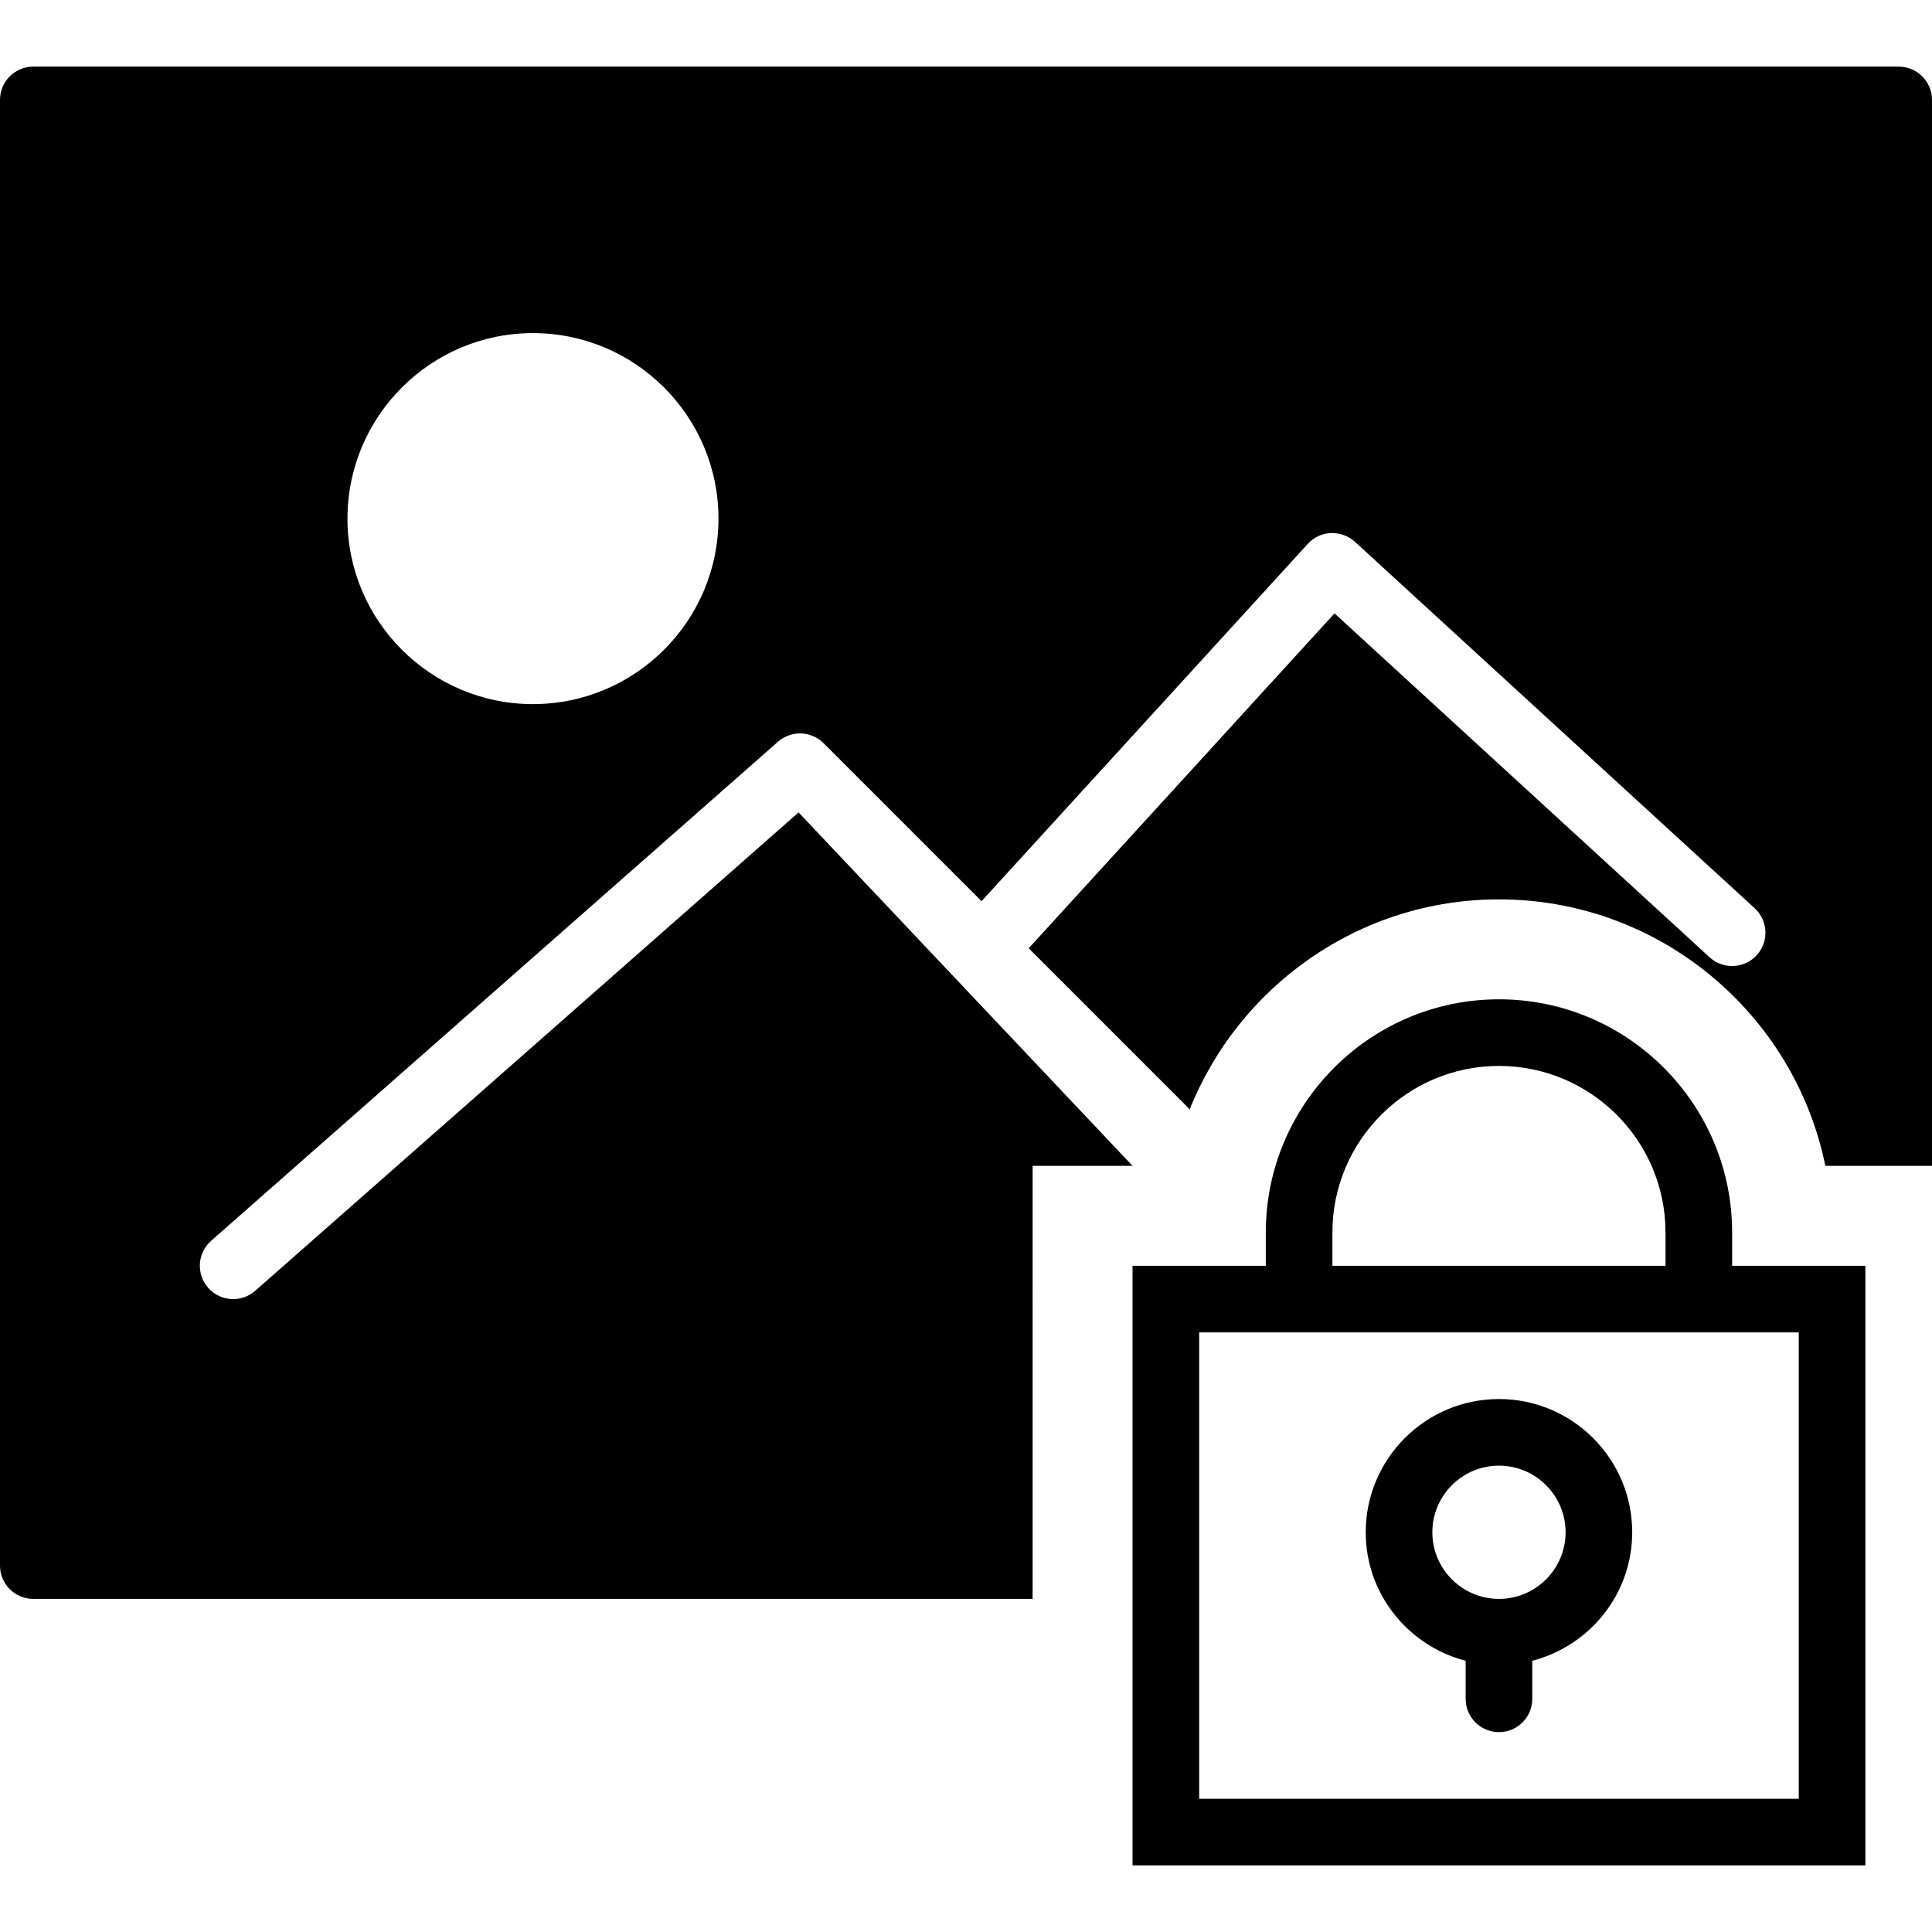 <?xml version="1.0" encoding="iso-8859-1"?>
<!-- Uploaded to: SVG Repo, www.svgrepo.com, Generator: SVG Repo Mixer Tools -->
<!DOCTYPE svg PUBLIC "-//W3C//DTD SVG 1.1//EN" "http://www.w3.org/Graphics/SVG/1.1/DTD/svg11.dtd">
<svg fill="#000000" height="800px" width="800px" version="1.1" id="Capa_1" xmlns="http://www.w3.org/2000/svg" xmlns:xlink="http://www.w3.org/1999/xlink" 
	 viewBox="0 0 58 58" xml:space="preserve">
<g>
	<path d="M52,37c0-3.859-3.14-7-7-7s-7,3.141-7,7v1h-4v18h22V38h-4V37z M40,37c0-2.757,2.243-5,5-5s5,2.243,5,5v1H40V37z M54,40v14
		H36V40h2h14H54z"/>
	<path d="M44,49.858V51c0,0.553,0.448,1,1,1s1-0.447,1-1v-1.142c1.72-0.447,3-1.999,3-3.858c0-2.206-1.794-4-4-4s-4,1.794-4,4
		C41,47.859,42.28,49.411,44,49.858z M45,44c1.103,0,2,0.897,2,2s-0.897,2-2,2s-2-0.897-2-2S43.897,44,45,44z"/>
	<path d="M57,2H1C0.448,2,0,2.447,0,3v44c0,0.553,0.448,1,1,1h30V35h3L23.974,24.389L7.661,38.751C7.471,38.918,7.235,39,7,39
		c-0.277,0-0.553-0.114-0.751-0.339c-0.365-0.415-0.325-1.047,0.09-1.412l17.017-14.982c0.396-0.348,0.994-0.329,1.368,0.044
		l4.743,4.743l9.794-10.727c0.179-0.196,0.429-0.313,0.694-0.325c0.264-0.006,0.524,0.083,0.72,0.262l12,11
		c0.407,0.373,0.435,1.006,0.062,1.413c-0.373,0.406-1.006,0.435-1.413,0.062L40.063,18.414l-9.181,10.054l4.807,4.807
		c0.011,0.01,0.014,0.025,0.024,0.036C37.186,29.62,40.789,27,45,27c4.829,0,8.869,3.441,9.798,8H58V3C58,2.447,57.552,2,57,2z
		 M16,21.138c-3.071,0-5.569-2.498-5.569-5.568C10.431,12.498,12.929,10,16,10s5.569,2.498,5.569,5.569
		C21.569,18.64,19.071,21.138,16,21.138z"/>
</g>
</svg>